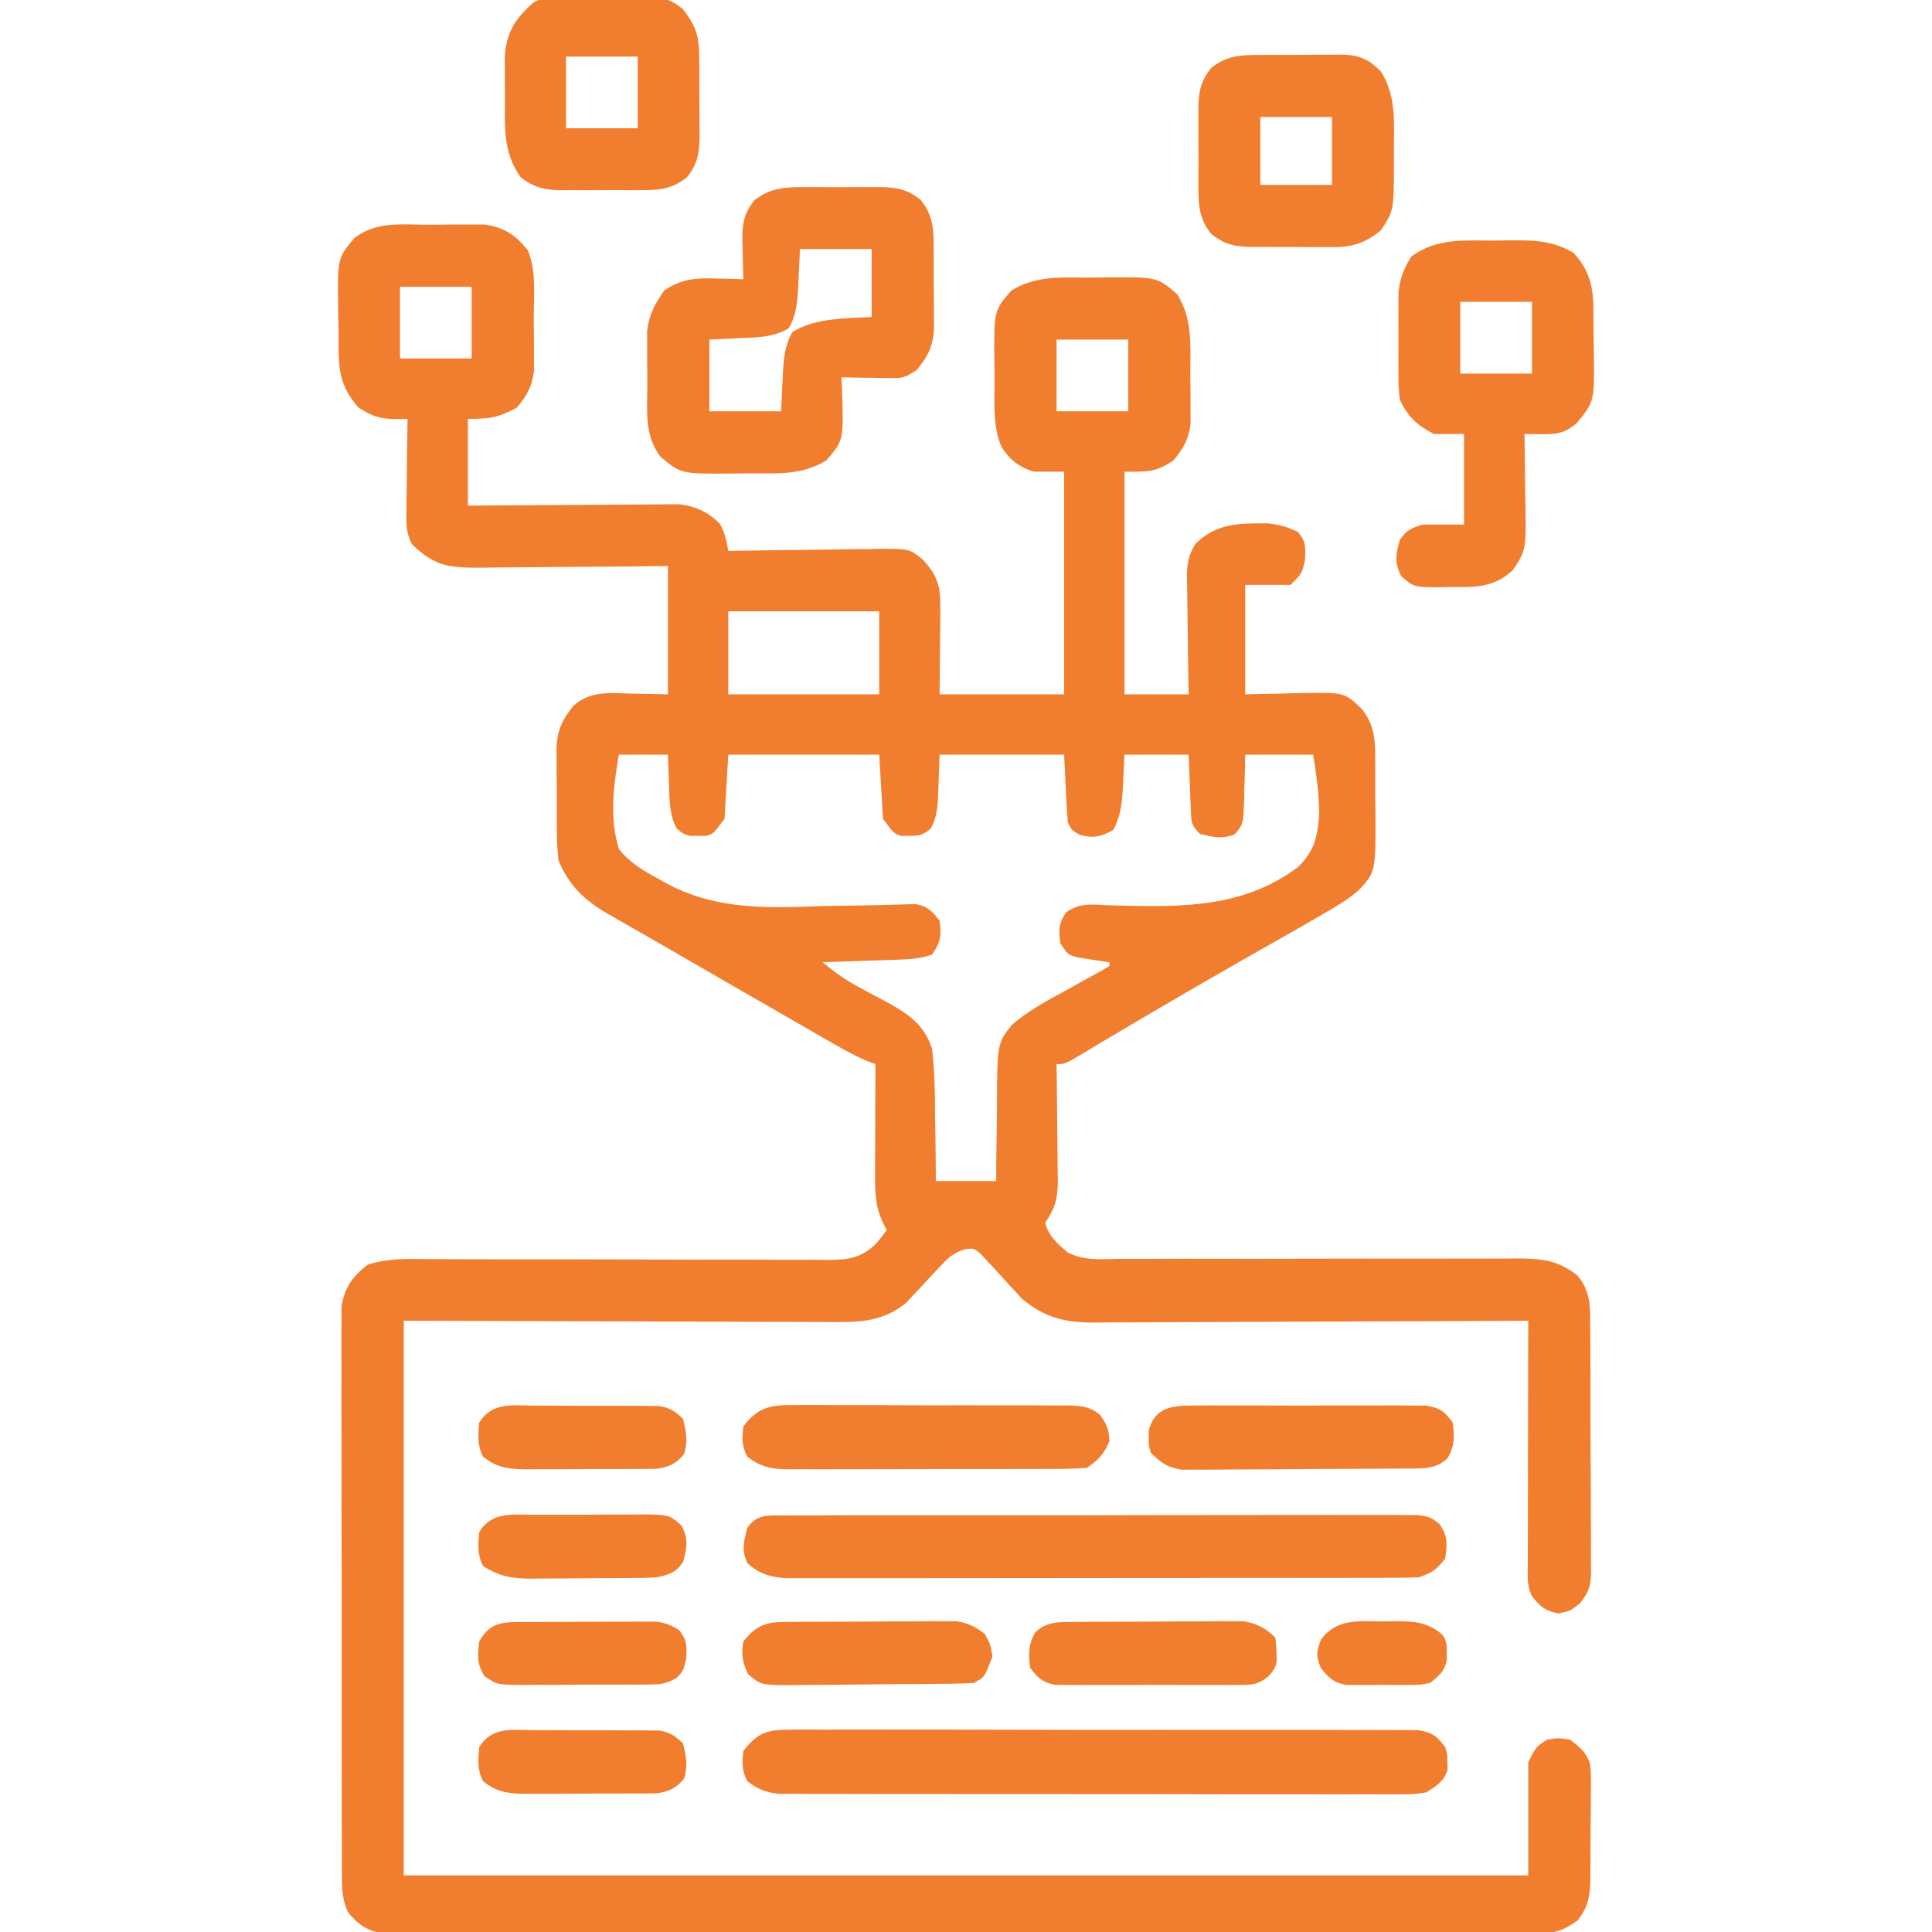 <svg width="84" height="84" viewBox="0 0 84 84" fill="none" xmlns="http://www.w3.org/2000/svg">
<g clip-path="url(#clip0_470_831)">
<path d="M18.564 9.771C18.938 9.772 19.312 9.767 19.686 9.762C19.926 9.762 20.166 9.762 20.405 9.762C20.73 9.762 20.73 9.762 21.061 9.761C21.916 9.88 22.405 10.208 22.944 10.874C23.313 11.744 23.212 12.71 23.207 13.641C23.205 14.015 23.21 14.389 23.215 14.763C23.215 15.003 23.215 15.243 23.215 15.483C23.215 15.807 23.215 15.807 23.216 16.139C23.12 16.832 22.92 17.182 22.477 17.719C21.676 18.164 21.288 18.211 20.344 18.211C20.344 19.456 20.344 20.701 20.344 21.984C20.776 21.98 20.776 21.98 21.217 21.977C22.171 21.969 23.125 21.963 24.08 21.959C24.658 21.956 25.236 21.953 25.814 21.947C26.48 21.941 27.145 21.939 27.811 21.936C28.017 21.934 28.224 21.931 28.437 21.929C28.727 21.929 28.727 21.929 29.024 21.928C29.194 21.927 29.363 21.926 29.538 21.925C30.251 22.012 30.806 22.267 31.306 22.784C31.524 23.174 31.586 23.516 31.665 23.953C31.761 23.951 31.858 23.95 31.957 23.948C32.963 23.929 33.969 23.917 34.975 23.908C35.35 23.904 35.726 23.898 36.101 23.891C36.641 23.881 37.181 23.877 37.721 23.873C37.972 23.867 37.972 23.867 38.227 23.86C39.532 23.86 39.532 23.86 40.125 24.327C40.806 25.089 40.893 25.509 40.884 26.535C40.883 26.726 40.883 26.918 40.882 27.115C40.879 27.357 40.876 27.6 40.873 27.85C40.866 28.621 40.859 29.393 40.852 30.188C42.639 30.188 44.425 30.188 46.266 30.188C46.266 26.993 46.266 23.799 46.266 20.508C45.833 20.508 45.4 20.508 44.954 20.508C44.313 20.315 43.886 19.982 43.531 19.408C43.175 18.523 43.234 17.622 43.24 16.683C43.241 16.336 43.237 15.989 43.231 15.642C43.219 13.5 43.219 13.5 43.969 12.633C44.993 12.01 45.981 12.06 47.138 12.067C47.485 12.069 47.832 12.064 48.179 12.059C50.321 12.047 50.321 12.047 51.188 12.797C51.825 13.839 51.761 14.866 51.754 16.044C51.752 16.405 51.757 16.766 51.762 17.127C51.762 17.358 51.762 17.59 51.762 17.821C51.762 18.03 51.762 18.238 51.763 18.453C51.666 19.134 51.453 19.485 51.024 20.016C50.226 20.548 49.92 20.508 48.891 20.508C48.891 23.702 48.891 26.896 48.891 30.188C49.812 30.188 50.732 30.188 51.68 30.188C51.673 29.759 51.665 29.33 51.657 28.889C51.652 28.472 51.648 28.055 51.644 27.639C51.641 27.35 51.636 27.061 51.631 26.773C51.623 26.357 51.619 25.941 51.616 25.525C51.613 25.397 51.609 25.268 51.606 25.136C51.606 24.523 51.653 24.161 51.982 23.638C52.921 22.734 53.864 22.751 55.111 22.755C55.619 22.805 55.983 22.907 56.438 23.133C56.794 23.569 56.766 23.804 56.736 24.373C56.602 24.938 56.602 24.938 56.11 25.43C55.46 25.43 54.811 25.43 54.141 25.43C54.141 27 54.141 28.57 54.141 30.188C55.447 30.162 55.447 30.162 56.752 30.128C58.467 30.111 58.467 30.111 59.227 30.844C59.742 31.526 59.794 32.125 59.791 32.954C59.791 33.077 59.792 33.2 59.793 33.327C59.794 33.587 59.794 33.847 59.793 34.107C59.791 34.502 59.796 34.895 59.801 35.29C59.815 37.91 59.815 37.91 59.063 38.719C58.603 39.109 58.11 39.405 57.587 39.703C57.426 39.797 57.266 39.891 57.1 39.988C56.647 40.251 56.193 40.511 55.737 40.768C55.229 41.055 54.722 41.344 54.214 41.632C54.112 41.691 54.009 41.749 53.903 41.809C52.902 42.379 51.906 42.957 50.911 43.538C50.751 43.632 50.591 43.725 50.426 43.821C49.683 44.255 48.942 44.692 48.202 45.133C48.072 45.21 47.941 45.288 47.807 45.367C47.566 45.511 47.326 45.655 47.086 45.799C46.303 46.266 46.303 46.266 45.938 46.266C45.942 46.535 45.942 46.535 45.946 46.81C45.955 47.478 45.961 48.146 45.965 48.814C45.968 49.103 45.971 49.392 45.975 49.681C45.981 50.096 45.984 50.512 45.986 50.928C45.989 51.056 45.991 51.185 45.994 51.318C45.994 52.083 45.882 52.53 45.446 53.156C45.568 53.716 45.989 54.1 46.426 54.455C47.138 54.836 47.962 54.741 48.75 54.731C49.05 54.732 49.05 54.732 49.355 54.733C49.789 54.733 50.222 54.733 50.656 54.73C51.342 54.725 52.028 54.726 52.714 54.728C54.047 54.732 55.38 54.729 56.713 54.726C58.409 54.722 60.105 54.72 61.801 54.724C62.482 54.726 63.163 54.724 63.845 54.72C64.369 54.718 64.894 54.719 65.418 54.72C65.606 54.718 65.793 54.716 65.987 54.714C67.048 54.721 67.731 54.79 68.579 55.453C69.125 56.1 69.143 56.728 69.14 57.543C69.141 57.669 69.143 57.794 69.144 57.923C69.148 58.335 69.148 58.748 69.148 59.16C69.149 59.447 69.15 59.735 69.152 60.022C69.154 60.624 69.154 61.226 69.153 61.828C69.152 62.599 69.157 63.369 69.164 64.14C69.168 64.733 69.168 65.327 69.168 65.92C69.168 66.204 69.17 66.488 69.173 66.772C69.176 67.17 69.175 67.567 69.172 67.965C69.174 68.081 69.176 68.198 69.178 68.319C69.168 68.951 69.085 69.217 68.686 69.718C68.251 70.055 68.251 70.055 67.748 70.147C67.165 70.035 66.975 69.858 66.61 69.398C66.37 68.919 66.426 68.499 66.427 67.964C66.427 67.85 66.427 67.736 66.427 67.619C66.427 67.243 66.429 66.867 66.43 66.49C66.43 66.23 66.43 65.969 66.431 65.708C66.431 65.021 66.433 64.335 66.435 63.648C66.436 62.947 66.437 62.247 66.438 61.547C66.44 60.172 66.442 58.797 66.446 57.422C66.342 57.422 66.239 57.423 66.132 57.424C63.607 57.438 61.082 57.449 58.556 57.456C57.335 57.459 56.114 57.464 54.893 57.471C53.828 57.478 52.764 57.482 51.699 57.484C51.135 57.484 50.572 57.486 50.008 57.491C49.379 57.496 48.749 57.497 48.119 57.496C47.933 57.499 47.748 57.501 47.556 57.504C46.285 57.497 45.426 57.298 44.428 56.463C44.337 56.362 44.246 56.261 44.152 56.157C44.049 56.048 43.946 55.938 43.84 55.825C43.63 55.595 43.42 55.364 43.212 55.133C43.109 55.024 43.007 54.916 42.901 54.804C42.811 54.704 42.72 54.604 42.627 54.502C42.331 54.264 42.331 54.264 41.919 54.322C41.461 54.486 41.258 54.651 40.93 55.006C40.827 55.114 40.724 55.222 40.618 55.334C40.406 55.562 40.195 55.791 39.983 56.02C39.88 56.128 39.776 56.237 39.669 56.349C39.577 56.449 39.485 56.548 39.391 56.651C38.316 57.525 37.23 57.49 35.901 57.478C35.599 57.478 35.599 57.478 35.29 57.478C34.857 57.478 34.424 57.477 33.991 57.474C33.37 57.47 32.749 57.469 32.128 57.468C30.637 57.466 29.146 57.459 27.655 57.453C24.322 57.443 20.989 57.432 17.555 57.422C17.555 65.38 17.555 73.339 17.555 81.539C33.689 81.539 49.823 81.539 66.446 81.539C66.446 79.915 66.446 78.291 66.446 76.617C66.774 75.961 66.774 75.961 67.266 75.633C67.738 75.561 67.738 75.561 68.251 75.633C68.684 75.957 69.014 76.219 69.146 76.763C69.174 77.134 69.176 77.496 69.168 77.868C69.168 78.003 69.168 78.139 69.168 78.278C69.168 78.563 69.165 78.848 69.16 79.134C69.153 79.569 69.153 80.004 69.154 80.439C69.153 80.717 69.15 80.995 69.148 81.272C69.148 81.402 69.148 81.532 69.148 81.665C69.132 82.415 69.064 82.924 68.579 83.508C67.985 83.93 67.581 84.062 66.855 84.062C66.675 84.063 66.494 84.064 66.308 84.066C66.111 84.065 65.913 84.064 65.71 84.062C65.499 84.063 65.289 84.064 65.072 84.065C64.488 84.067 63.904 84.066 63.32 84.064C62.69 84.063 62.06 84.065 61.43 84.066C60.197 84.069 58.963 84.068 57.729 84.067C56.727 84.066 55.724 84.065 54.721 84.066C54.579 84.066 54.436 84.066 54.289 84.066C53.999 84.066 53.71 84.066 53.42 84.067C50.702 84.068 47.985 84.066 45.267 84.064C42.934 84.061 40.602 84.062 38.27 84.064C35.562 84.067 32.854 84.068 30.146 84.066C29.857 84.066 29.569 84.066 29.28 84.066C29.067 84.066 29.067 84.066 28.85 84.066C27.848 84.065 26.846 84.066 25.845 84.067C24.625 84.069 23.404 84.068 22.184 84.066C21.561 84.064 20.938 84.064 20.316 84.065C19.641 84.067 18.966 84.065 18.292 84.062C18.094 84.064 17.897 84.065 17.693 84.066C17.513 84.064 17.332 84.063 17.146 84.062C16.912 84.062 16.912 84.062 16.674 84.062C15.987 83.963 15.555 83.675 15.129 83.135C14.887 82.59 14.868 82.189 14.867 81.593C14.865 81.431 14.865 81.431 14.864 81.266C14.862 80.906 14.863 80.546 14.864 80.185C14.863 79.927 14.862 79.668 14.861 79.409C14.858 78.707 14.858 78.005 14.859 77.303C14.859 76.717 14.858 76.13 14.857 75.544C14.855 74.161 14.855 72.778 14.857 71.394C14.859 69.968 14.857 68.541 14.852 67.115C14.849 65.889 14.848 64.664 14.849 63.439C14.849 62.707 14.849 61.976 14.846 61.244C14.843 60.556 14.844 59.868 14.847 59.18C14.848 58.928 14.847 58.676 14.845 58.423C14.843 58.079 14.845 57.734 14.848 57.389C14.848 57.196 14.848 57.003 14.848 56.805C14.973 55.994 15.342 55.471 15.994 54.985C16.855 54.704 17.677 54.734 18.577 54.744C18.879 54.744 18.879 54.744 19.188 54.745C19.625 54.745 20.062 54.747 20.499 54.75C21.19 54.754 21.882 54.754 22.573 54.753C24.54 54.75 26.506 54.753 28.472 54.763C29.559 54.768 30.646 54.769 31.733 54.765C32.42 54.763 33.107 54.766 33.794 54.773C34.322 54.777 34.851 54.773 35.38 54.77C35.569 54.774 35.758 54.777 35.953 54.781C36.883 54.769 37.43 54.722 38.108 54.05C38.262 53.866 38.413 53.678 38.555 53.484C38.479 53.337 38.479 53.337 38.401 53.187C38.038 52.439 38.042 51.774 38.047 50.96C38.047 50.759 38.047 50.759 38.048 50.554C38.049 50.126 38.051 49.698 38.053 49.27C38.054 48.98 38.054 48.69 38.055 48.399C38.057 47.688 38.06 46.977 38.063 46.266C37.947 46.222 37.831 46.179 37.711 46.134C37.218 45.927 36.771 45.684 36.308 45.418C36.125 45.313 35.942 45.208 35.754 45.1C35.556 44.986 35.359 44.872 35.161 44.758C34.956 44.64 34.751 44.523 34.546 44.405C34.017 44.101 33.488 43.796 32.96 43.492C32.472 43.21 31.984 42.93 31.495 42.649C30.615 42.143 29.735 41.634 28.857 41.125C28.414 40.869 27.97 40.615 27.526 40.362C27.275 40.218 27.024 40.073 26.774 39.929C26.609 39.836 26.609 39.836 26.441 39.741C25.41 39.143 24.741 38.511 24.282 37.406C24.234 36.954 24.209 36.54 24.211 36.089C24.21 35.965 24.209 35.841 24.208 35.714C24.207 35.453 24.207 35.193 24.209 34.933C24.21 34.536 24.205 34.14 24.2 33.744C24.2 33.49 24.2 33.236 24.201 32.982C24.199 32.864 24.197 32.747 24.195 32.626C24.206 31.792 24.42 31.325 24.938 30.68C25.68 30.023 26.515 30.131 27.45 30.157C28.237 30.172 28.237 30.172 29.04 30.188C29.04 28.347 29.04 26.506 29.04 24.609C27.991 24.621 27.991 24.621 26.921 24.632C26.362 24.637 25.803 24.64 25.244 24.643C24.654 24.647 24.065 24.651 23.476 24.659C22.908 24.666 22.34 24.67 21.772 24.672C21.451 24.673 21.129 24.679 20.808 24.684C19.465 24.684 18.869 24.591 17.907 23.657C17.636 23.136 17.664 22.706 17.671 22.12C17.672 22.008 17.673 21.896 17.673 21.781C17.676 21.425 17.682 21.069 17.689 20.713C17.691 20.471 17.693 20.229 17.695 19.987C17.701 19.395 17.709 18.803 17.719 18.211C17.541 18.215 17.362 18.219 17.178 18.223C16.491 18.209 16.16 18.088 15.587 17.719C14.644 16.674 14.725 15.779 14.718 14.436C14.715 14.083 14.708 13.73 14.701 13.377C14.675 11.216 14.675 11.216 15.422 10.336C16.366 9.624 17.437 9.764 18.564 9.771ZM17.391 12.469C17.391 13.497 17.391 14.526 17.391 15.586C18.42 15.586 19.449 15.586 20.509 15.586C20.509 14.557 20.509 13.529 20.509 12.469C19.48 12.469 18.451 12.469 17.391 12.469ZM45.938 14.766C45.938 15.794 45.938 16.823 45.938 17.883C46.967 17.883 47.995 17.883 49.055 17.883C49.055 16.854 49.055 15.825 49.055 14.766C48.027 14.766 46.998 14.766 45.938 14.766ZM31.665 26.578C31.665 27.769 31.665 28.96 31.665 30.188C33.83 30.188 35.996 30.188 38.227 30.188C38.227 28.996 38.227 27.805 38.227 26.578C36.062 26.578 33.896 26.578 31.665 26.578ZM26.907 32.812C26.673 34.193 26.493 35.552 26.907 36.914C27.378 37.503 27.927 37.832 28.586 38.188C28.848 38.334 28.848 38.334 29.115 38.483C31.25 39.564 33.389 39.481 35.725 39.395C36.359 39.382 36.993 39.371 37.627 39.364C38.017 39.359 38.407 39.349 38.797 39.335C38.971 39.33 39.146 39.326 39.325 39.322C39.478 39.316 39.631 39.311 39.788 39.305C40.33 39.398 40.519 39.604 40.852 40.031C40.935 40.705 40.906 40.935 40.524 41.508C40.003 41.681 39.598 41.705 39.051 41.724C38.86 41.731 38.669 41.737 38.472 41.745C38.273 41.751 38.074 41.758 37.868 41.764C37.667 41.771 37.466 41.778 37.258 41.786C36.761 41.803 36.264 41.82 35.766 41.836C36.264 42.249 36.747 42.603 37.32 42.905C37.521 43.015 37.521 43.015 37.727 43.127C38.005 43.278 38.284 43.426 38.564 43.572C39.494 44.086 40.202 44.562 40.524 45.609C40.642 46.595 40.654 47.571 40.657 48.562C40.661 48.833 40.665 49.104 40.67 49.374C40.681 50.034 40.684 50.692 40.688 51.352C41.554 51.352 42.421 51.352 43.313 51.352C43.316 50.952 43.318 50.553 43.32 50.142C43.325 49.751 43.332 49.361 43.338 48.97C43.342 48.701 43.344 48.431 43.345 48.162C43.356 45.367 43.356 45.367 43.993 44.562C44.695 43.951 45.502 43.518 46.318 43.077C46.679 42.876 47.041 42.674 47.403 42.472C47.562 42.385 47.722 42.298 47.887 42.209C48.002 42.14 48.117 42.071 48.235 42C48.235 41.946 48.235 41.892 48.235 41.836C48.108 41.818 47.982 41.8 47.852 41.782C47.687 41.755 47.523 41.729 47.353 41.703C47.19 41.678 47.026 41.653 46.857 41.628C46.43 41.508 46.43 41.508 46.102 41.016C46.029 40.445 46.019 40.151 46.351 39.673C46.919 39.258 47.412 39.317 48.084 39.356C48.353 39.364 48.623 39.37 48.892 39.377C49.033 39.38 49.173 39.384 49.319 39.388C51.916 39.434 54.283 39.31 56.443 37.692C57.181 36.969 57.31 36.299 57.357 35.286C57.332 34.444 57.235 33.643 57.094 32.812C56.12 32.812 55.145 32.812 54.141 32.812C54.137 33.032 54.133 33.251 54.128 33.477C54.119 33.765 54.11 34.053 54.1 34.34C54.098 34.485 54.096 34.629 54.093 34.778C54.053 35.842 54.053 35.842 53.679 36.277C53.136 36.497 52.731 36.392 52.172 36.258C51.779 35.865 51.798 35.754 51.776 35.216C51.77 35.076 51.764 34.937 51.757 34.793C51.75 34.574 51.75 34.574 51.742 34.351C51.736 34.203 51.729 34.056 51.723 33.904C51.707 33.541 51.694 33.176 51.68 32.812C50.76 32.812 49.84 32.812 48.891 32.812C48.85 33.585 48.85 33.585 48.813 34.358C48.775 34.996 48.705 35.529 48.399 36.094C47.845 36.377 47.558 36.46 46.953 36.299C46.594 36.094 46.594 36.094 46.43 35.766C46.406 35.54 46.39 35.314 46.378 35.088C46.372 34.968 46.366 34.849 46.359 34.727C46.349 34.5 46.349 34.5 46.338 34.269C46.303 33.548 46.303 33.548 46.266 32.812C44.48 32.812 42.693 32.812 40.852 32.812C40.818 33.701 40.818 33.701 40.789 34.589C40.762 35.135 40.728 35.523 40.476 36.014C40.14 36.306 39.981 36.346 39.54 36.34C39.428 36.342 39.316 36.343 39.201 36.345C38.883 36.258 38.883 36.258 38.391 35.602C38.337 34.681 38.283 33.761 38.227 32.812C36.062 32.812 33.896 32.812 31.665 32.812C31.611 33.733 31.556 34.653 31.501 35.602C31.008 36.258 31.008 36.258 30.691 36.345C30.579 36.343 30.467 36.342 30.352 36.34C30.241 36.342 30.129 36.343 30.014 36.345C29.696 36.258 29.696 36.258 29.416 36.014C29.105 35.41 29.11 34.837 29.091 34.166C29.083 33.971 29.083 33.971 29.074 33.772C29.061 33.452 29.05 33.132 29.04 32.812C28.336 32.812 27.632 32.812 26.907 32.812Z" fill="#F17E2F"/>
<path d="M34.904 8.138C35.025 8.137 35.146 8.137 35.27 8.136C35.524 8.136 35.779 8.137 36.033 8.139C36.421 8.142 36.808 8.139 37.196 8.136C37.444 8.136 37.692 8.137 37.939 8.138C38.112 8.136 38.112 8.136 38.288 8.135C39.008 8.145 39.469 8.239 40.031 8.695C40.562 9.351 40.598 9.966 40.594 10.781C40.595 10.902 40.596 11.022 40.597 11.146C40.598 11.399 40.598 11.653 40.596 11.907C40.595 12.293 40.6 12.678 40.605 13.064C40.605 13.312 40.605 13.559 40.605 13.806C40.607 13.921 40.608 14.035 40.61 14.153C40.599 14.977 40.386 15.444 39.867 16.078C39.367 16.411 39.276 16.447 38.717 16.438C38.593 16.437 38.468 16.436 38.34 16.435C38.211 16.432 38.082 16.43 37.95 16.427C37.819 16.425 37.688 16.424 37.553 16.422C37.231 16.418 36.908 16.413 36.586 16.406C36.593 16.571 36.601 16.735 36.609 16.904C36.683 19.144 36.683 19.144 35.93 20.016C34.906 20.639 33.918 20.588 32.761 20.581C32.414 20.58 32.067 20.584 31.72 20.59C29.602 20.601 29.602 20.601 28.711 19.852C28.014 18.922 28.139 17.897 28.145 16.789C28.147 16.429 28.142 16.069 28.137 15.708C28.137 15.477 28.137 15.245 28.137 15.013C28.137 14.804 28.137 14.596 28.136 14.38C28.239 13.634 28.453 13.254 28.875 12.633C29.611 12.119 30.279 12.077 31.151 12.11C31.264 12.112 31.377 12.114 31.494 12.117C31.769 12.122 32.045 12.131 32.32 12.141C32.315 11.961 32.309 11.781 32.303 11.595C32.298 11.357 32.294 11.118 32.289 10.879C32.285 10.761 32.281 10.643 32.277 10.521C32.267 9.766 32.325 9.282 32.812 8.695C33.489 8.183 34.081 8.131 34.904 8.138ZM34.781 10.828C34.74 11.655 34.74 11.655 34.703 12.482C34.667 13.129 34.632 13.707 34.289 14.273C33.617 14.68 32.87 14.671 32.105 14.704C31.689 14.724 31.273 14.745 30.844 14.766C30.844 15.794 30.844 16.823 30.844 17.883C31.872 17.883 32.901 17.883 33.961 17.883C34.002 17.056 34.002 17.056 34.039 16.229C34.076 15.579 34.121 15.013 34.453 14.438C35.432 13.814 36.782 13.845 37.898 13.781C37.898 12.807 37.898 11.832 37.898 10.828C36.87 10.828 35.841 10.828 34.781 10.828Z" fill="#F17E2F"/>
<path d="M65.019 10.459C65.317 10.454 65.317 10.454 65.621 10.449C66.675 10.444 67.495 10.451 68.413 10.992C69.367 12.021 69.274 12.941 69.282 14.275C69.285 14.628 69.292 14.981 69.299 15.334C69.323 17.448 69.323 17.448 68.577 18.375C68.051 18.841 67.668 18.889 66.99 18.878C66.857 18.877 66.724 18.875 66.587 18.873C66.486 18.871 66.385 18.869 66.28 18.867C66.283 19.005 66.285 19.143 66.288 19.286C66.296 19.803 66.303 20.32 66.307 20.837C66.31 21.06 66.313 21.283 66.317 21.506C66.362 23.905 66.362 23.905 65.788 24.773C64.964 25.558 64.138 25.535 63.061 25.522C62.829 25.528 62.829 25.528 62.593 25.534C61.475 25.531 61.475 25.531 60.923 25.051C60.622 24.448 60.688 24.102 60.866 23.461C61.177 23.037 61.34 22.975 61.851 22.805C62.446 22.805 63.042 22.805 63.655 22.805C63.655 21.505 63.655 20.206 63.655 18.867C63.222 18.867 62.789 18.867 62.343 18.867C61.608 18.493 61.222 18.128 60.866 17.391C60.803 16.831 60.803 16.831 60.801 16.197C60.8 16.084 60.8 15.971 60.799 15.854C60.799 15.616 60.8 15.378 60.802 15.14C60.805 14.777 60.802 14.416 60.799 14.053C60.799 13.821 60.8 13.589 60.801 13.356C60.801 13.147 60.802 12.937 60.803 12.721C60.872 12.091 61.028 11.694 61.358 11.156C62.471 10.329 63.689 10.465 65.019 10.459ZM63.491 13.125C63.491 14.154 63.491 15.182 63.491 16.242C64.52 16.242 65.549 16.242 66.608 16.242C66.608 15.213 66.608 14.185 66.608 13.125C65.58 13.125 64.551 13.125 63.491 13.125Z" fill="#F17E2F"/>
<path d="M34.338 75.202C34.516 75.2 34.516 75.2 34.698 75.198C35.095 75.195 35.492 75.198 35.89 75.201C36.175 75.2 36.46 75.199 36.745 75.198C37.519 75.195 38.293 75.197 39.067 75.2C39.876 75.203 40.686 75.201 41.496 75.2C42.855 75.2 44.215 75.202 45.574 75.207C47.146 75.212 48.718 75.212 50.291 75.209C51.803 75.207 53.315 75.208 54.827 75.21C55.471 75.212 56.114 75.211 56.758 75.21C57.516 75.209 58.274 75.211 59.031 75.216C59.31 75.217 59.588 75.217 59.866 75.215C60.246 75.214 60.625 75.217 61.005 75.22C61.323 75.221 61.323 75.221 61.648 75.222C62.269 75.319 62.462 75.467 62.837 75.961C62.93 76.289 62.93 76.289 62.929 76.617C62.932 76.725 62.936 76.834 62.94 76.945C62.776 77.466 62.466 77.635 62.016 77.93C61.469 78.012 61.469 78.012 60.833 78.012C60.716 78.013 60.599 78.014 60.478 78.015C60.085 78.017 59.693 78.014 59.301 78.012C59.019 78.013 58.737 78.013 58.456 78.015C57.691 78.017 56.927 78.015 56.163 78.012C55.363 78.01 54.563 78.011 53.763 78.012C52.419 78.012 51.076 78.01 49.733 78.006C48.18 78.002 46.627 78.002 45.074 78.004C43.58 78.005 42.086 78.004 40.592 78.002C39.956 78.001 39.32 78.001 38.684 78.002C37.935 78.003 37.187 78.001 36.438 77.997C36.163 77.996 35.889 77.996 35.614 77.997C35.239 77.998 34.864 77.996 34.489 77.993C34.279 77.993 34.069 77.993 33.852 77.992C33.264 77.925 32.954 77.793 32.485 77.438C32.248 76.964 32.259 76.651 32.321 76.125C32.937 75.333 33.35 75.202 34.338 75.202Z" fill="#F17E2F"/>
<path d="M34.139 65.889C34.259 65.889 34.378 65.888 34.501 65.887C34.901 65.885 35.302 65.886 35.702 65.887C35.989 65.886 36.276 65.885 36.562 65.883C37.342 65.88 38.122 65.881 38.901 65.882C39.552 65.882 40.202 65.881 40.852 65.88C42.386 65.878 43.92 65.878 45.454 65.88C47.038 65.882 48.621 65.879 50.205 65.875C51.564 65.871 52.922 65.87 54.281 65.871C55.093 65.872 55.905 65.871 56.717 65.869C57.48 65.866 58.243 65.867 59.007 65.87C59.287 65.871 59.568 65.87 59.848 65.868C60.23 65.866 60.613 65.868 60.995 65.871C61.316 65.871 61.316 65.871 61.644 65.871C62.179 65.953 62.179 65.953 62.576 66.251C62.955 66.775 62.925 67.127 62.836 67.758C62.471 68.235 62.258 68.388 61.687 68.578C61.314 68.594 60.941 68.6 60.568 68.6C60.454 68.6 60.34 68.601 60.222 68.601C59.837 68.602 59.453 68.602 59.069 68.602C58.794 68.602 58.519 68.603 58.243 68.604C57.495 68.605 56.747 68.606 55.999 68.606C55.375 68.606 54.751 68.606 54.126 68.607C52.654 68.608 51.181 68.609 49.709 68.609C48.189 68.608 46.669 68.61 45.15 68.613C43.845 68.615 42.541 68.616 41.237 68.616C40.458 68.616 39.679 68.616 38.9 68.618C38.167 68.619 37.434 68.619 36.701 68.618C36.432 68.618 36.163 68.618 35.894 68.619C35.527 68.621 35.16 68.62 34.793 68.619C34.587 68.619 34.382 68.619 34.17 68.619C33.489 68.567 33.015 68.432 32.504 67.973C32.232 67.413 32.333 67.038 32.484 66.445C32.903 65.808 33.424 65.891 34.139 65.889Z" fill="#F17E2F"/>
<path d="M54.792 2.39C54.978 2.389 54.978 2.389 55.169 2.387C55.431 2.386 55.693 2.386 55.955 2.388C56.354 2.389 56.754 2.384 57.153 2.379C57.409 2.379 57.664 2.379 57.919 2.38C58.038 2.378 58.157 2.376 58.279 2.374C59.08 2.385 59.486 2.547 60.047 3.117C60.713 4.187 60.612 5.335 60.601 6.562C60.602 6.767 60.604 6.971 60.606 7.182C60.6 9.149 60.6 9.149 60.047 10.008C59.302 10.617 58.714 10.761 57.775 10.745C57.654 10.746 57.534 10.746 57.41 10.746C57.157 10.746 56.903 10.744 56.65 10.741C56.264 10.736 55.878 10.737 55.491 10.739C55.244 10.738 54.997 10.737 54.75 10.735C54.635 10.736 54.521 10.736 54.403 10.737C53.686 10.723 53.224 10.626 52.664 10.172C52.13 9.514 52.099 8.898 52.106 8.08C52.106 7.959 52.106 7.839 52.105 7.714C52.105 7.46 52.106 7.206 52.108 6.952C52.11 6.564 52.108 6.176 52.105 5.788C52.105 5.541 52.106 5.293 52.106 5.045C52.105 4.93 52.105 4.815 52.103 4.696C52.114 3.977 52.208 3.515 52.664 2.953C53.329 2.411 53.965 2.386 54.792 2.39ZM54.797 5.086C54.797 6.06 54.797 7.035 54.797 8.039C55.826 8.039 56.854 8.039 57.914 8.039C57.914 7.065 57.914 6.09 57.914 5.086C56.885 5.086 55.857 5.086 54.797 5.086Z" fill="#F17E2F"/>
<path d="M25.788 -0.057C26.068 -0.06 26.348 -0.065 26.628 -0.071C27.031 -0.08 27.434 -0.083 27.838 -0.086C28.024 -0.091 28.024 -0.091 28.215 -0.097C28.87 -0.095 29.164 -0.033 29.679 0.385C30.282 1.145 30.403 1.606 30.402 2.552C30.402 2.673 30.403 2.794 30.404 2.919C30.405 3.175 30.405 3.432 30.404 3.688C30.404 4.079 30.407 4.469 30.412 4.86C30.412 5.109 30.412 5.358 30.412 5.608C30.413 5.724 30.415 5.84 30.416 5.96C30.41 6.683 30.32 7.146 29.86 7.711C29.202 8.245 28.586 8.276 27.768 8.268C27.648 8.269 27.527 8.269 27.403 8.27C27.148 8.27 26.894 8.269 26.64 8.267C26.252 8.265 25.864 8.267 25.477 8.27C25.229 8.27 24.981 8.269 24.733 8.268C24.56 8.27 24.56 8.27 24.384 8.272C23.666 8.261 23.213 8.149 22.641 7.711C21.838 6.592 21.955 5.45 21.954 4.122C21.952 3.93 21.95 3.738 21.948 3.54C21.948 3.353 21.948 3.167 21.947 2.975C21.947 2.806 21.946 2.636 21.945 2.462C22.03 1.416 22.359 0.859 23.134 0.164C23.586 -0.289 25.149 -0.053 25.788 -0.057ZM24.61 2.461C24.61 3.49 24.61 4.518 24.61 5.578C25.639 5.578 26.668 5.578 27.727 5.578C27.727 4.549 27.727 3.521 27.727 2.461C26.699 2.461 25.67 2.461 24.61 2.461Z" fill="#F17E2F"/>
<path d="M34.534 61.092C34.673 61.091 34.811 61.089 34.953 61.088C35.409 61.085 35.865 61.089 36.321 61.092C36.638 61.092 36.955 61.092 37.273 61.091C37.937 61.09 38.601 61.093 39.266 61.097C40.117 61.103 40.969 61.102 41.82 61.099C42.475 61.097 43.13 61.099 43.785 61.101C44.099 61.102 44.413 61.102 44.727 61.101C45.166 61.1 45.604 61.103 46.043 61.108C46.173 61.107 46.303 61.106 46.436 61.105C47.019 61.115 47.349 61.145 47.819 61.504C48.119 61.918 48.223 62.16 48.235 62.672C47.969 63.244 47.782 63.466 47.251 63.82C46.804 63.853 46.374 63.867 45.928 63.865C45.726 63.867 45.726 63.867 45.519 63.868C45.073 63.87 44.627 63.87 44.181 63.87C43.871 63.87 43.561 63.871 43.251 63.872C42.601 63.873 41.951 63.873 41.301 63.872C40.468 63.871 39.635 63.874 38.802 63.878C38.162 63.88 37.521 63.88 36.881 63.88C36.574 63.88 36.267 63.881 35.96 63.882C35.53 63.884 35.1 63.883 34.671 63.881C34.544 63.883 34.417 63.884 34.287 63.885C33.549 63.878 33.071 63.787 32.485 63.328C32.248 62.854 32.259 62.541 32.321 62.016C32.957 61.167 33.528 61.077 34.534 61.092Z" fill="#F17E2F"/>
<path d="M51.843 61.11C51.957 61.109 52.072 61.108 52.189 61.107C52.566 61.104 52.943 61.106 53.32 61.108C53.582 61.108 53.844 61.107 54.107 61.106C54.656 61.105 55.206 61.107 55.755 61.11C56.459 61.114 57.163 61.111 57.867 61.107C58.408 61.105 58.95 61.106 59.492 61.108C59.751 61.108 60.011 61.107 60.27 61.106C60.633 61.104 60.996 61.107 61.359 61.11C61.668 61.111 61.668 61.111 61.984 61.112C62.602 61.21 62.799 61.35 63.163 61.852C63.24 62.467 63.251 62.842 62.948 63.39C62.406 63.911 61.811 63.843 61.097 63.849C60.988 63.85 60.879 63.852 60.766 63.853C60.405 63.856 60.044 63.858 59.684 63.859C59.56 63.86 59.437 63.861 59.309 63.861C58.656 63.865 58.003 63.867 57.35 63.869C56.676 63.871 56.002 63.876 55.328 63.883C54.81 63.887 54.291 63.888 53.772 63.889C53.524 63.89 53.275 63.892 53.027 63.895C52.679 63.899 52.331 63.899 51.983 63.897C51.785 63.898 51.588 63.899 51.384 63.9C50.756 63.805 50.484 63.607 50.038 63.164C49.935 62.836 49.935 62.836 49.946 62.508C49.946 62.4 49.946 62.291 49.946 62.18C50.223 61.2 50.934 61.113 51.843 61.11Z" fill="#F17E2F"/>
<path d="M34.127 70.52C34.298 70.519 34.469 70.517 34.646 70.516C34.832 70.515 35.018 70.514 35.209 70.513C35.495 70.512 35.495 70.512 35.787 70.511C36.191 70.509 36.595 70.508 36.999 70.507C37.617 70.506 38.235 70.501 38.852 70.496C39.245 70.495 39.637 70.494 40.029 70.493C40.214 70.491 40.399 70.489 40.589 70.487C40.849 70.488 40.849 70.488 41.113 70.488C41.341 70.487 41.341 70.487 41.573 70.487C42.093 70.56 42.398 70.73 42.82 71.039C43.066 71.501 43.066 71.501 43.148 72.023C42.805 72.933 42.805 72.933 42.328 73.172C42.033 73.191 41.738 73.2 41.442 73.204C41.165 73.207 41.165 73.207 40.882 73.212C40.035 73.219 39.19 73.226 38.343 73.229C37.897 73.231 37.45 73.236 37.003 73.243C36.36 73.252 35.717 73.255 35.074 73.258C34.774 73.263 34.774 73.263 34.468 73.269C33.087 73.266 33.087 73.266 32.522 72.788C32.276 72.256 32.221 71.946 32.32 71.367C32.878 70.678 33.263 70.527 34.127 70.52Z" fill="#F17E2F"/>
<path d="M46.615 70.52C46.787 70.519 46.958 70.517 47.135 70.516C47.412 70.515 47.412 70.515 47.696 70.513C47.981 70.512 47.981 70.512 48.272 70.511C48.675 70.509 49.078 70.508 49.481 70.507C50.098 70.506 50.714 70.501 51.331 70.496C51.722 70.495 52.113 70.494 52.505 70.493C52.781 70.49 52.781 70.49 53.063 70.487C53.236 70.487 53.408 70.488 53.586 70.488C53.813 70.487 53.813 70.487 54.044 70.487C54.607 70.566 55.05 70.799 55.454 71.203C55.551 72.393 55.551 72.393 55.179 72.86C54.708 73.246 54.478 73.255 53.875 73.257C53.69 73.259 53.505 73.261 53.314 73.263C53.016 73.261 53.016 73.261 52.711 73.259C52.506 73.26 52.301 73.26 52.09 73.261C51.656 73.261 51.222 73.26 50.789 73.257C50.234 73.254 49.679 73.256 49.124 73.26C48.593 73.263 48.063 73.261 47.533 73.259C47.334 73.26 47.135 73.262 46.929 73.263C46.744 73.261 46.559 73.259 46.369 73.257C46.206 73.256 46.043 73.256 45.876 73.255C45.324 73.148 45.128 72.957 44.79 72.516C44.713 71.9 44.703 71.525 45.005 70.978C45.49 70.51 45.975 70.525 46.615 70.52Z" fill="#F17E2F"/>
<path d="M23.183 75.223C23.431 75.223 23.431 75.223 23.683 75.223C24.032 75.223 24.381 75.225 24.729 75.228C25.263 75.233 25.796 75.231 26.33 75.229C26.669 75.23 27.007 75.232 27.346 75.234C27.506 75.233 27.666 75.233 27.83 75.232C27.979 75.234 28.128 75.236 28.281 75.238C28.412 75.239 28.543 75.24 28.677 75.241C29.135 75.322 29.36 75.477 29.694 75.797C29.838 76.359 29.913 76.764 29.746 77.325C29.42 77.743 29.057 77.907 28.533 77.972C28.351 77.974 28.351 77.974 28.165 77.975C28.026 77.976 27.888 77.978 27.745 77.98C27.523 77.979 27.523 77.979 27.296 77.979C27.065 77.98 27.065 77.98 26.83 77.981C26.505 77.982 26.18 77.982 25.855 77.981C25.359 77.981 24.863 77.985 24.367 77.989C24.051 77.989 23.735 77.99 23.42 77.989C23.272 77.991 23.124 77.992 22.971 77.994C22.182 77.988 21.636 77.96 20.999 77.438C20.745 76.93 20.787 76.52 20.835 75.961C21.393 75.07 22.24 75.212 23.183 75.223Z" fill="#F17E2F"/>
<path d="M22.514 70.523C22.653 70.522 22.792 70.521 22.935 70.52C23.085 70.52 23.235 70.519 23.389 70.519C23.543 70.519 23.698 70.518 23.857 70.518C24.183 70.517 24.51 70.516 24.836 70.516C25.335 70.516 25.835 70.513 26.334 70.51C26.651 70.51 26.968 70.509 27.285 70.509C27.435 70.508 27.584 70.507 27.738 70.505C27.878 70.506 28.017 70.507 28.161 70.507C28.284 70.507 28.406 70.507 28.532 70.506C28.929 70.553 29.191 70.669 29.532 70.875C29.873 71.314 29.859 71.55 29.839 72.116C29.696 72.68 29.696 72.68 29.406 72.957C28.991 73.2 28.76 73.235 28.283 73.238C28.059 73.241 28.059 73.241 27.831 73.245C27.592 73.244 27.592 73.244 27.348 73.243C27.183 73.244 27.018 73.245 26.848 73.246C26.499 73.247 26.15 73.246 25.802 73.245C25.268 73.244 24.735 73.248 24.201 73.254C23.862 73.254 23.523 73.254 23.185 73.253C23.025 73.255 22.865 73.257 22.701 73.259C21.602 73.248 21.602 73.248 21.063 72.874C20.731 72.349 20.76 71.976 20.836 71.367C21.244 70.631 21.71 70.527 22.514 70.523Z" fill="#F17E2F"/>
<path d="M23.183 61.114C23.431 61.114 23.431 61.114 23.683 61.113C24.032 61.114 24.381 61.115 24.729 61.119C25.263 61.123 25.796 61.122 26.33 61.12C26.669 61.121 27.007 61.122 27.346 61.124C27.506 61.124 27.666 61.123 27.83 61.123C27.979 61.125 28.128 61.127 28.281 61.129C28.412 61.13 28.543 61.131 28.677 61.132C29.135 61.212 29.36 61.367 29.694 61.688C29.838 62.25 29.913 62.654 29.746 63.215C29.42 63.634 29.057 63.797 28.533 63.863C28.351 63.864 28.351 63.864 28.165 63.865C28.026 63.867 27.888 63.868 27.745 63.87C27.523 63.87 27.523 63.87 27.296 63.87C27.065 63.871 27.065 63.871 26.83 63.872C26.505 63.873 26.18 63.873 25.855 63.872C25.359 63.872 24.863 63.875 24.367 63.88C24.051 63.88 23.735 63.88 23.42 63.88C23.272 63.881 23.124 63.883 22.971 63.885C22.182 63.879 21.636 63.85 20.999 63.328C20.745 62.821 20.787 62.41 20.835 61.852C21.393 60.961 22.24 61.103 23.183 61.114Z" fill="#F17E2F"/>
<path d="M23.219 65.86C23.472 65.859 23.472 65.859 23.73 65.857C24.087 65.856 24.443 65.856 24.799 65.859C25.345 65.861 25.89 65.855 26.436 65.849C26.782 65.849 27.128 65.849 27.474 65.85C27.719 65.847 27.719 65.847 27.969 65.843C29.093 65.859 29.093 65.859 29.639 66.333C29.939 66.934 29.872 67.282 29.694 67.922C29.371 68.383 29.084 68.468 28.546 68.578C28.326 68.594 28.105 68.602 27.885 68.605C27.756 68.606 27.628 68.608 27.496 68.609C27.291 68.61 27.291 68.61 27.081 68.611C26.939 68.612 26.796 68.613 26.649 68.614C26.349 68.616 26.048 68.617 25.747 68.618C25.288 68.619 24.829 68.624 24.371 68.629C24.078 68.63 23.785 68.631 23.492 68.632C23.356 68.634 23.219 68.636 23.079 68.638C22.265 68.635 21.703 68.54 20.999 68.086C20.745 67.579 20.787 67.168 20.835 66.609C21.393 65.711 22.271 65.856 23.219 65.86Z" fill="#F17E2F"/>
<path d="M60.12 70.496C60.274 70.493 60.429 70.49 60.588 70.488C61.416 70.487 62.002 70.495 62.673 71.039C62.976 71.343 62.885 71.765 62.907 72.17C62.805 72.673 62.574 72.851 62.181 73.172C61.74 73.257 61.74 73.257 61.242 73.259C61.062 73.26 60.882 73.261 60.697 73.262C60.51 73.259 60.323 73.257 60.13 73.254C59.849 73.258 59.849 73.258 59.563 73.262C59.383 73.261 59.203 73.26 59.017 73.259C58.771 73.258 58.771 73.258 58.52 73.257C57.964 73.15 57.772 72.951 57.423 72.516C57.217 71.981 57.221 71.782 57.454 71.254C58.156 70.359 59.071 70.492 60.12 70.496Z" fill="#F17E2F"/>
</g>
<defs>
<clipPath id="clip0_470_831">
<rect width="84" height="84" fill="white"/>
</clipPath>
</defs>
</svg>
